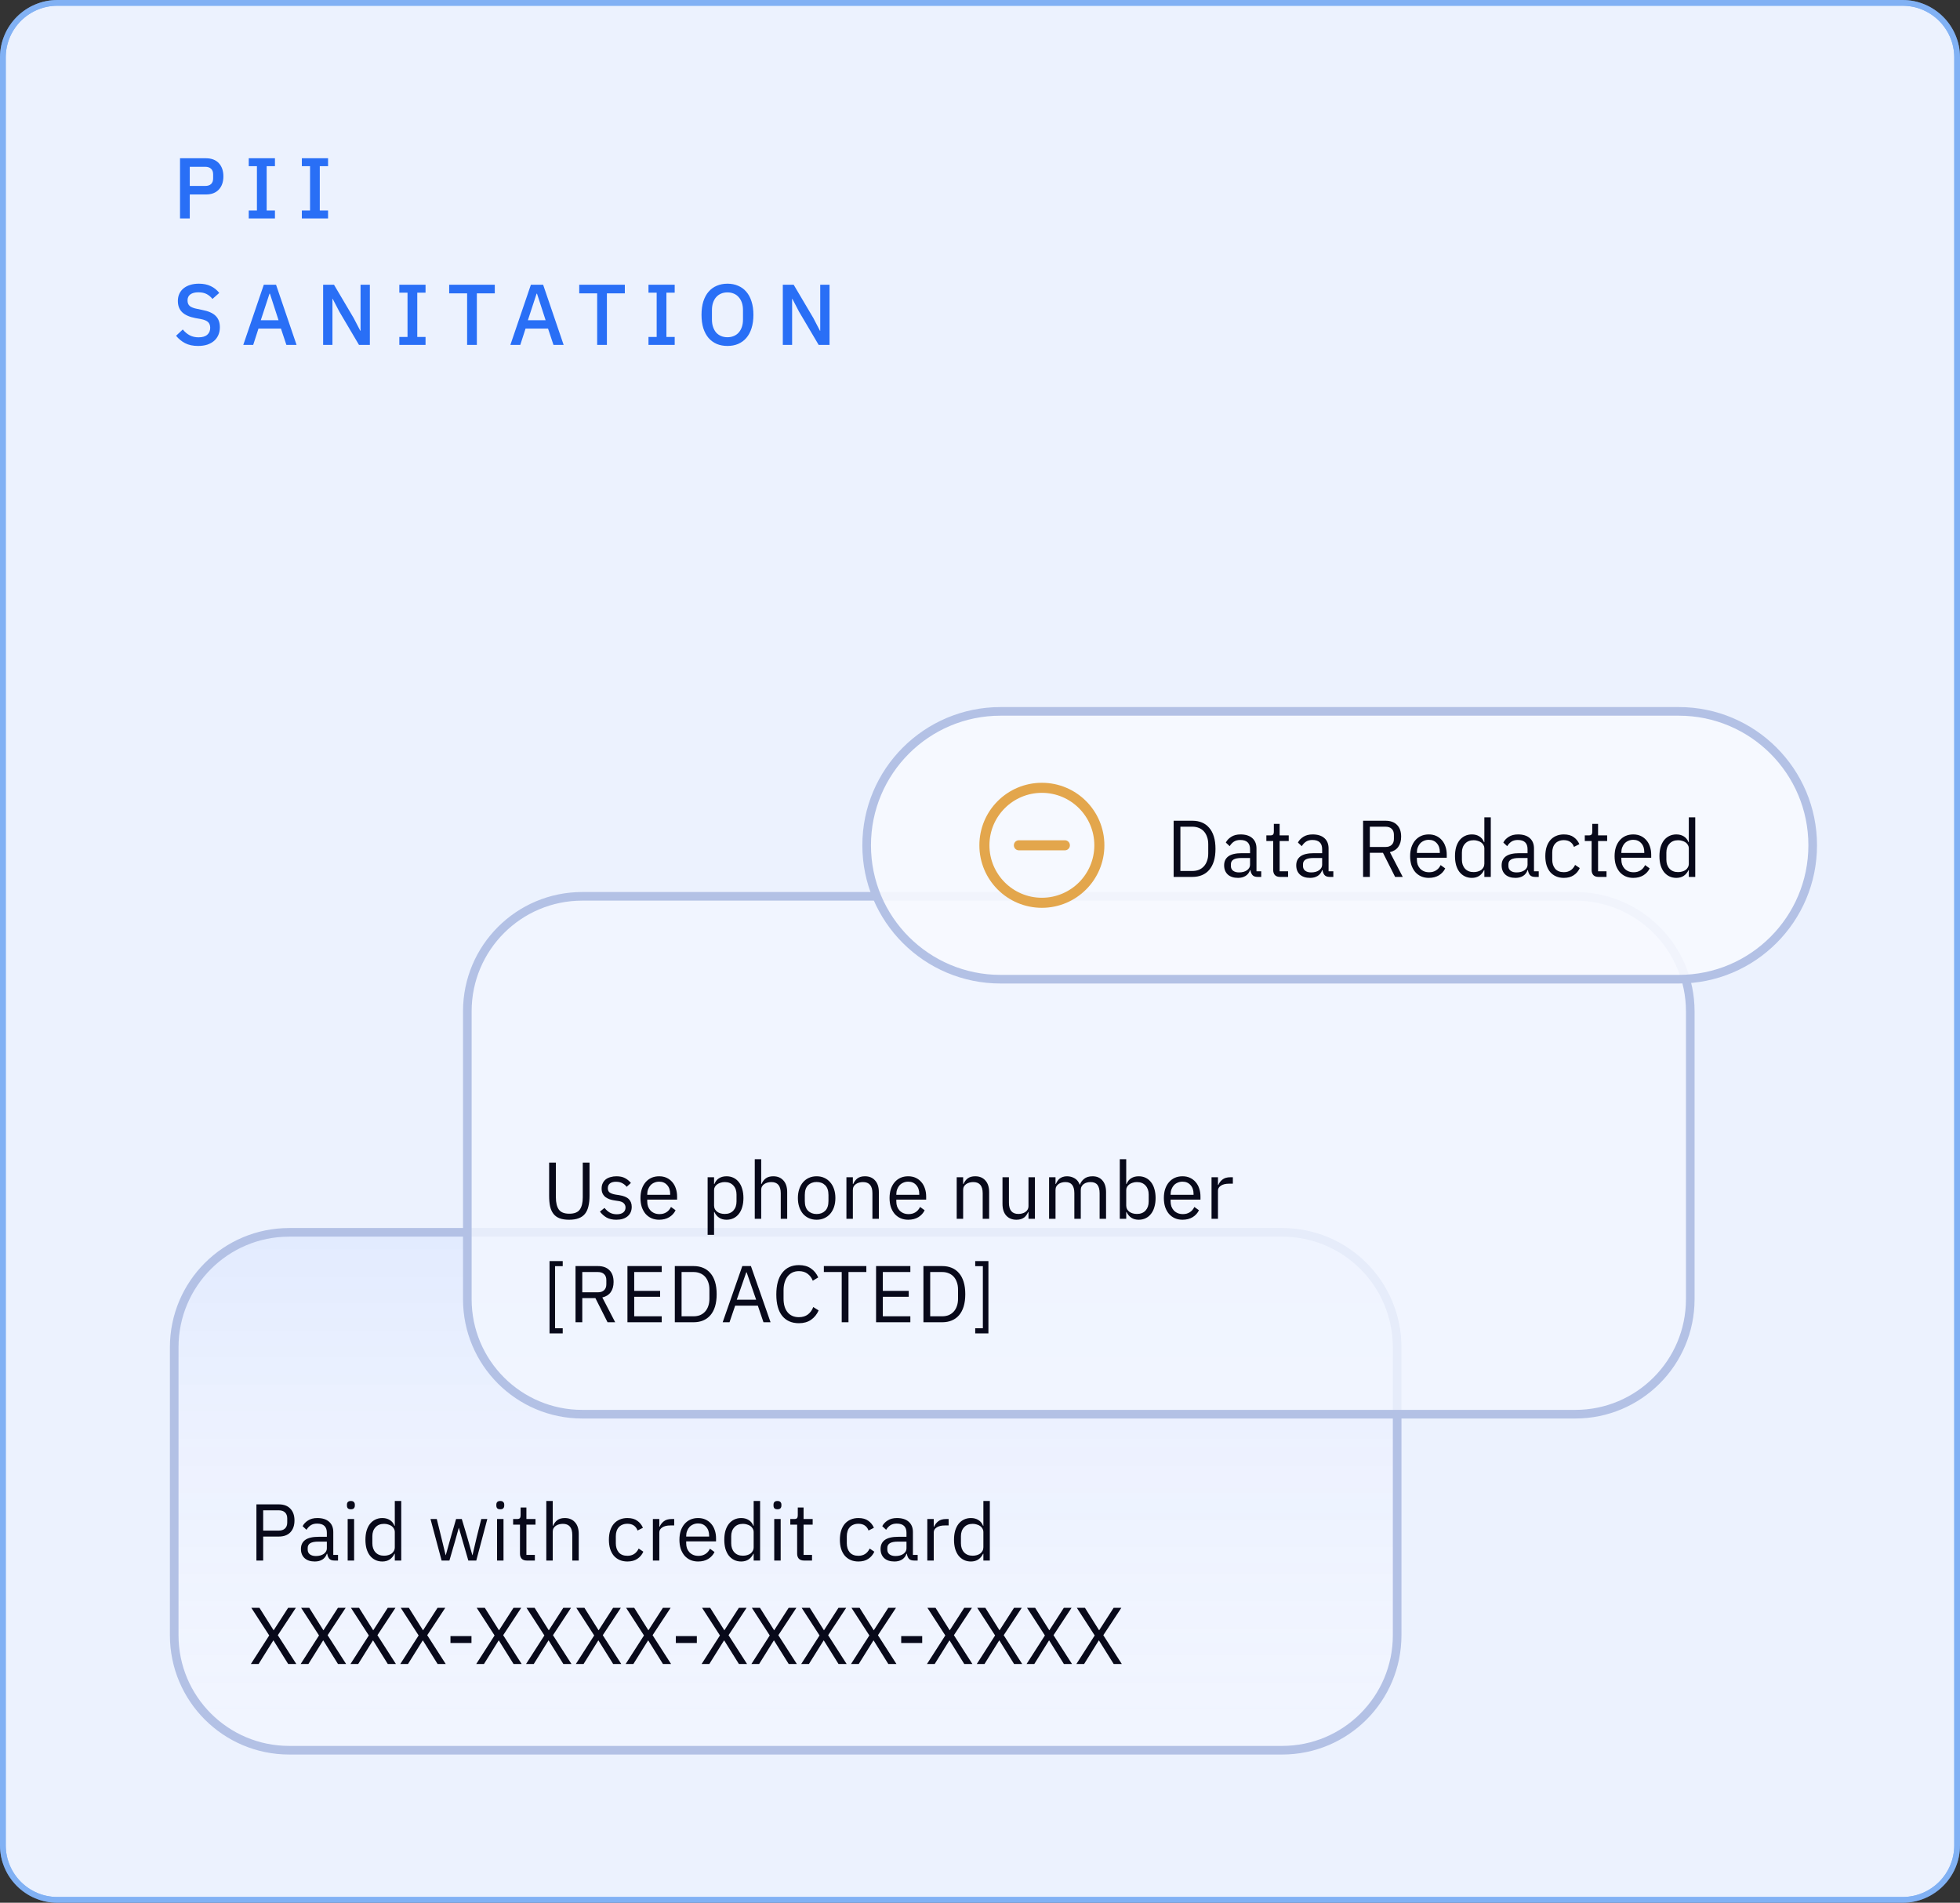 <svg width="341" height="331" viewBox="0 0 341 331" fill="none" xmlns="http://www.w3.org/2000/svg">
<rect x="0" y="0" width="341" height="331" fill="#333333" stroke="none"/>
<path d="M331 330.5L10 330.5C4.753 330.5 0.5 326.247 0.5 321L0.5 10C0.5 4.753 4.753 0.5 10 0.5L331 0.5C336.247 0.5 340.5 4.753 340.5 10L340.5 321C340.5 326.247 336.247 330.5 331 330.5Z" fill="#ECF2FE" stroke="#81B1F4"/>
<mask id="mask0_4342_23675" style="mask-type:alpha" maskUnits="userSpaceOnUse" x="0" y="0" width="341" height="331">
<path d="M10 0.5H331C336.247 0.5 340.5 4.753 340.5 10V321C340.5 326.247 336.247 330.5 331 330.5H10C4.753 330.5 0.5 326.247 0.5 321V10C0.5 4.753 4.753 0.5 10 0.5Z" fill="url(#paint0_linear_4342_23675)" stroke="#81B1F4"/>
</mask>
<g mask="url(#mask0_4342_23675)">
<path d="M10 0.5H331C336.247 0.5 340.5 4.753 340.5 10V321C340.5 326.247 336.247 330.5 331 330.5H10C4.753 330.5 0.5 326.247 0.5 321V10C0.5 4.753 4.753 0.5 10 0.5Z" stroke="#81B1F4"/>
</g>
<path d="M31.321 38V27.53H35.821C36.791 27.53 37.541 27.815 38.071 28.385C38.601 28.955 38.866 29.72 38.866 30.68C38.866 31.64 38.601 32.405 38.071 32.975C37.541 33.545 36.791 33.83 35.821 33.83H33.016V38H31.321ZM33.016 32.345H35.716C36.146 32.345 36.481 32.235 36.721 32.015C36.961 31.785 37.081 31.46 37.081 31.04V30.32C37.081 29.9 36.961 29.58 36.721 29.36C36.481 29.13 36.146 29.015 35.716 29.015H33.016V32.345ZM43.276 38V36.62H44.7V28.91H43.276V27.53H47.836V28.91H46.395V36.62H47.836V38H43.276ZM52.516 38V36.62H53.941V28.91H52.516V27.53H57.076V28.91H55.636V36.62H57.076V38H52.516ZM34.456 60.18C33.576 60.18 32.826 60.02 32.206 59.7C31.596 59.38 31.071 58.95 30.631 58.41L31.801 57.315C32.171 57.765 32.576 58.105 33.016 58.335C33.466 58.565 33.976 58.68 34.546 58.68C35.216 58.68 35.721 58.53 36.061 58.23C36.401 57.93 36.571 57.525 36.571 57.015C36.571 56.605 36.451 56.28 36.211 56.04C35.971 55.8 35.546 55.62 34.936 55.5L34.006 55.335C32.986 55.145 32.221 54.81 31.711 54.33C31.201 53.85 30.946 53.19 30.946 52.35C30.946 51.89 31.031 51.475 31.201 51.105C31.381 50.725 31.626 50.41 31.936 50.16C32.256 49.9 32.641 49.7 33.091 49.56C33.541 49.42 34.046 49.35 34.606 49.35C35.396 49.35 36.081 49.49 36.661 49.77C37.241 50.04 37.736 50.435 38.146 50.955L36.961 52.005C36.691 51.655 36.361 51.375 35.971 51.165C35.581 50.955 35.096 50.85 34.516 50.85C33.916 50.85 33.451 50.97 33.121 51.21C32.791 51.45 32.626 51.8 32.626 52.26C32.626 52.7 32.761 53.03 33.031 53.25C33.301 53.46 33.721 53.62 34.291 53.73L35.221 53.925C36.271 54.125 37.036 54.465 37.516 54.945C38.006 55.425 38.251 56.085 38.251 56.925C38.251 57.415 38.166 57.86 37.996 58.26C37.826 58.66 37.576 59.005 37.246 59.295C36.926 59.575 36.531 59.795 36.061 59.955C35.591 60.105 35.056 60.18 34.456 60.18ZM49.826 60L48.881 57.165H44.966L44.051 60H42.326L45.896 49.53H48.026L51.596 60H49.826ZM46.961 51.09H46.886L45.371 55.71H48.461L46.961 51.09ZM59.038 54.21L57.883 51.99H57.838V60H56.218V49.53H58.108L61.528 55.32L62.683 57.54H62.728V49.53H64.348V60H62.458L59.038 54.21ZM69.476 60V58.62H70.901V50.91H69.476V49.53H74.036V50.91H72.596V58.62H74.036V60H69.476ZM82.963 51.03V60H81.268V51.03H78.148V49.53H86.083V51.03H82.963ZM96.294 60L95.349 57.165H91.434L90.519 60H88.794L92.364 49.53H94.494L98.064 60H96.294ZM93.429 51.09H93.354L91.839 55.71H94.929L93.429 51.09ZM105.589 51.03V60H103.894V51.03H100.774V49.53H108.709V51.03H105.589ZM112.823 60V58.62H114.248V50.91H112.823V49.53H117.383V50.91H115.943V58.62H117.383V60H112.823ZM126.564 60.18C125.884 60.18 125.264 60.065 124.704 59.835C124.154 59.595 123.679 59.25 123.279 58.8C122.889 58.34 122.584 57.775 122.364 57.105C122.154 56.425 122.049 55.645 122.049 54.765C122.049 53.885 122.154 53.11 122.364 52.44C122.584 51.76 122.889 51.195 123.279 50.745C123.679 50.285 124.154 49.94 124.704 49.71C125.264 49.47 125.884 49.35 126.564 49.35C127.244 49.35 127.859 49.47 128.409 49.71C128.969 49.94 129.444 50.285 129.834 50.745C130.234 51.195 130.539 51.76 130.749 52.44C130.969 53.11 131.079 53.885 131.079 54.765C131.079 55.645 130.969 56.425 130.749 57.105C130.539 57.775 130.234 58.34 129.834 58.8C129.444 59.25 128.969 59.595 128.409 59.835C127.859 60.065 127.244 60.18 126.564 60.18ZM126.564 58.665C126.964 58.665 127.329 58.595 127.659 58.455C127.999 58.315 128.284 58.115 128.514 57.855C128.754 57.585 128.939 57.26 129.069 56.88C129.199 56.5 129.264 56.07 129.264 55.59V53.94C129.264 53.46 129.199 53.03 129.069 52.65C128.939 52.27 128.754 51.95 128.514 51.69C128.284 51.42 127.999 51.215 127.659 51.075C127.329 50.935 126.964 50.865 126.564 50.865C126.154 50.865 125.784 50.935 125.454 51.075C125.124 51.215 124.839 51.42 124.599 51.69C124.369 51.95 124.189 52.27 124.059 52.65C123.929 53.03 123.864 53.46 123.864 53.94V55.59C123.864 56.07 123.929 56.5 124.059 56.88C124.189 57.26 124.369 57.585 124.599 57.855C124.839 58.115 125.124 58.315 125.454 58.455C125.784 58.595 126.154 58.665 126.564 58.665ZM139.012 54.21L137.857 51.99H137.812V60H136.192V49.53H138.082L141.502 55.32L142.657 57.54H142.702V49.53H144.322V60H142.432L139.012 54.21Z" fill="#296FF6"/>
<path d="M30.309 234.375C30.309 223.329 39.263 214.375 50.309 214.375H223.075C234.121 214.375 243.075 223.329 243.075 234.375V284.465C243.075 295.511 234.121 304.465 223.075 304.465H50.309C39.263 304.465 30.309 295.511 30.309 284.465V234.375Z" fill="#F2F6FF" fill-opacity="0.8"/>
<path d="M30.309 234.375C30.309 223.329 39.263 214.375 50.309 214.375H223.075C234.121 214.375 243.075 223.329 243.075 234.375V284.465C243.075 295.511 234.121 304.465 223.075 304.465H50.309C39.263 304.465 30.309 295.511 30.309 284.465V234.375Z" fill="url(#paint1_linear_4342_23675)" fill-opacity="0.15"/>
<path d="M30.309 234.375C30.309 223.329 39.263 214.375 50.309 214.375H223.075C234.121 214.375 243.075 223.329 243.075 234.375V284.465C243.075 295.511 234.121 304.465 223.075 304.465H50.309C39.263 304.465 30.309 295.511 30.309 284.465V234.375Z" stroke="#B3C1E5" stroke-width="1.5"/>
<path d="M44.611 271.469V261.697H48.503C49.38 261.697 50.052 261.949 50.519 262.453C50.995 262.947 51.233 263.629 51.233 264.497C51.233 265.365 50.995 266.051 50.519 266.555C50.052 267.049 49.38 267.297 48.503 267.297H45.787V271.469H44.611ZM45.787 266.261H48.503C48.969 266.261 49.329 266.139 49.581 265.897C49.842 265.654 49.973 265.309 49.973 264.861V264.133C49.973 263.685 49.842 263.339 49.581 263.097C49.329 262.854 48.969 262.733 48.503 262.733H45.787V266.261ZM58.181 271.469C57.761 271.469 57.458 271.357 57.271 271.133C57.094 270.909 56.982 270.629 56.935 270.293H56.865C56.706 270.741 56.445 271.077 56.081 271.301C55.717 271.525 55.283 271.637 54.779 271.637C54.014 271.637 53.416 271.441 52.987 271.049C52.567 270.657 52.357 270.125 52.357 269.453C52.357 268.771 52.604 268.249 53.099 267.885C53.603 267.521 54.382 267.339 55.437 267.339H56.865V266.625C56.865 266.111 56.725 265.719 56.445 265.449C56.165 265.178 55.736 265.043 55.157 265.043C54.718 265.043 54.35 265.141 54.051 265.337C53.762 265.533 53.519 265.794 53.323 266.121L52.651 265.491C52.847 265.099 53.16 264.767 53.589 264.497C54.018 264.217 54.56 264.077 55.213 264.077C56.09 264.077 56.772 264.291 57.257 264.721C57.742 265.15 57.985 265.747 57.985 266.513V270.489H58.811V271.469H58.181ZM54.961 270.685C55.241 270.685 55.498 270.652 55.731 270.587C55.964 270.521 56.165 270.428 56.333 270.307C56.501 270.185 56.632 270.045 56.725 269.887C56.818 269.728 56.865 269.555 56.865 269.369V268.179H55.381C54.737 268.179 54.266 268.272 53.967 268.459C53.678 268.645 53.533 268.916 53.533 269.271V269.565C53.533 269.919 53.659 270.195 53.911 270.391C54.172 270.587 54.522 270.685 54.961 270.685ZM61.048 262.551C60.806 262.551 60.628 262.495 60.516 262.383C60.414 262.261 60.362 262.107 60.362 261.921V261.739C60.362 261.552 60.414 261.403 60.516 261.291C60.628 261.169 60.806 261.109 61.048 261.109C61.291 261.109 61.464 261.169 61.566 261.291C61.678 261.403 61.734 261.552 61.734 261.739V261.921C61.734 262.107 61.678 262.261 61.566 262.383C61.464 262.495 61.291 262.551 61.048 262.551ZM60.488 264.245H61.608V271.469H60.488V264.245ZM68.687 270.293H68.631C68.192 271.189 67.488 271.637 66.517 271.637C66.069 271.637 65.663 271.548 65.299 271.371C64.935 271.193 64.622 270.941 64.361 270.615C64.109 270.288 63.913 269.891 63.773 269.425C63.642 268.958 63.577 268.435 63.577 267.857C63.577 267.278 63.642 266.755 63.773 266.289C63.913 265.822 64.109 265.425 64.361 265.099C64.622 264.772 64.935 264.52 65.299 264.343C65.663 264.165 66.069 264.077 66.517 264.077C67.021 264.077 67.45 264.189 67.805 264.413C68.169 264.627 68.444 264.963 68.631 265.421H68.687V261.109H69.807V271.469H68.687V270.293ZM66.825 270.629C67.077 270.629 67.315 270.596 67.539 270.531C67.772 270.465 67.973 270.372 68.141 270.251C68.309 270.12 68.44 269.966 68.533 269.789C68.636 269.602 68.687 269.392 68.687 269.159V266.471C68.687 266.275 68.636 266.093 68.533 265.925C68.44 265.747 68.309 265.598 68.141 265.477C67.973 265.355 67.772 265.262 67.539 265.197C67.315 265.122 67.077 265.085 66.825 265.085C66.19 265.085 65.691 265.285 65.327 265.687C64.963 266.079 64.781 266.597 64.781 267.241V268.473C64.781 269.117 64.963 269.639 65.327 270.041C65.691 270.433 66.19 270.629 66.825 270.629ZM74.898 264.245H75.99L76.76 267.367L77.53 270.531H77.558L78.44 267.367L79.35 264.245H80.344L81.282 267.367L82.178 270.531H82.206L82.948 267.367L83.732 264.245H84.782L82.864 271.469H81.478L80.47 267.997L79.84 265.799H79.812L79.196 267.997L78.188 271.469H76.83L74.898 264.245ZM87.039 262.551C86.797 262.551 86.619 262.495 86.507 262.383C86.405 262.261 86.353 262.107 86.353 261.921V261.739C86.353 261.552 86.405 261.403 86.507 261.291C86.619 261.169 86.797 261.109 87.039 261.109C87.282 261.109 87.455 261.169 87.557 261.291C87.669 261.403 87.725 261.552 87.725 261.739V261.921C87.725 262.107 87.669 262.261 87.557 262.383C87.455 262.495 87.282 262.551 87.039 262.551ZM86.479 264.245H87.599V271.469H86.479V264.245ZM91.654 271.469C91.262 271.469 90.963 271.361 90.758 271.147C90.562 270.923 90.464 270.633 90.464 270.279V265.225H89.274V264.245H89.946C90.189 264.245 90.352 264.198 90.436 264.105C90.529 264.002 90.576 263.829 90.576 263.587V262.243H91.584V264.245H93.166V265.225H91.584V270.489H93.054V271.469H91.654ZM95.045 261.109H96.165V265.421H96.221C96.398 265.01 96.646 264.683 96.963 264.441C97.29 264.198 97.724 264.077 98.265 264.077C99.012 264.077 99.6 264.319 100.029 264.805C100.468 265.281 100.687 265.957 100.687 266.835V271.469H99.567V267.031C99.567 265.733 99.021 265.085 97.929 265.085C97.705 265.085 97.486 265.113 97.271 265.169C97.066 265.225 96.879 265.309 96.711 265.421C96.543 265.533 96.408 265.677 96.305 265.855C96.212 266.023 96.165 266.223 96.165 266.457V271.469H95.045V261.109ZM109.156 271.637C108.652 271.637 108.2 271.548 107.798 271.371C107.397 271.193 107.056 270.941 106.776 270.615C106.506 270.288 106.296 269.891 106.146 269.425C106.006 268.958 105.936 268.435 105.936 267.857C105.936 267.278 106.006 266.755 106.146 266.289C106.296 265.822 106.506 265.425 106.776 265.099C107.056 264.772 107.397 264.52 107.798 264.343C108.2 264.165 108.652 264.077 109.156 264.077C109.875 264.077 110.449 264.235 110.878 264.553C111.317 264.861 111.644 265.267 111.858 265.771L110.92 266.247C110.79 265.873 110.575 265.584 110.276 265.379C109.978 265.173 109.604 265.071 109.156 265.071C108.82 265.071 108.526 265.127 108.274 265.239C108.022 265.341 107.812 265.491 107.644 265.687C107.476 265.873 107.35 266.102 107.266 266.373C107.182 266.634 107.14 266.923 107.14 267.241V268.473C107.14 269.107 107.308 269.63 107.644 270.041C107.99 270.442 108.494 270.643 109.156 270.643C110.062 270.643 110.715 270.223 111.116 269.383L111.928 269.929C111.695 270.451 111.345 270.867 110.878 271.175C110.421 271.483 109.847 271.637 109.156 271.637ZM113.588 271.469V264.245H114.708V265.575H114.778C114.909 265.229 115.142 264.921 115.478 264.651C115.814 264.38 116.276 264.245 116.864 264.245H117.298V265.365H116.64C116.034 265.365 115.558 265.481 115.212 265.715C114.876 265.939 114.708 266.223 114.708 266.569V271.469H113.588ZM121.455 271.637C120.961 271.637 120.513 271.548 120.111 271.371C119.719 271.193 119.379 270.941 119.089 270.615C118.809 270.279 118.59 269.882 118.431 269.425C118.282 268.958 118.207 268.435 118.207 267.857C118.207 267.287 118.282 266.769 118.431 266.303C118.59 265.836 118.809 265.439 119.089 265.113C119.379 264.777 119.719 264.52 120.111 264.343C120.513 264.165 120.961 264.077 121.455 264.077C121.941 264.077 122.375 264.165 122.757 264.343C123.14 264.52 123.467 264.767 123.737 265.085C124.008 265.393 124.213 265.761 124.353 266.191C124.503 266.62 124.577 267.091 124.577 267.605V268.137H119.383V268.473C119.383 268.781 119.43 269.07 119.523 269.341C119.626 269.602 119.766 269.831 119.943 270.027C120.13 270.223 120.354 270.377 120.615 270.489C120.886 270.601 121.189 270.657 121.525 270.657C121.983 270.657 122.379 270.549 122.715 270.335C123.061 270.12 123.327 269.812 123.513 269.411L124.311 269.985C124.078 270.479 123.714 270.881 123.219 271.189C122.725 271.487 122.137 271.637 121.455 271.637ZM121.455 265.015C121.147 265.015 120.867 265.071 120.615 265.183C120.363 265.285 120.144 265.435 119.957 265.631C119.78 265.827 119.64 266.06 119.537 266.331C119.435 266.592 119.383 266.881 119.383 267.199V267.297H123.373V267.143C123.373 266.499 123.196 265.985 122.841 265.603C122.496 265.211 122.034 265.015 121.455 265.015ZM131.122 270.293H131.066C130.627 271.189 129.922 271.637 128.952 271.637C128.504 271.637 128.098 271.548 127.734 271.371C127.37 271.193 127.057 270.941 126.796 270.615C126.544 270.288 126.348 269.891 126.208 269.425C126.077 268.958 126.012 268.435 126.012 267.857C126.012 267.278 126.077 266.755 126.208 266.289C126.348 265.822 126.544 265.425 126.796 265.099C127.057 264.772 127.37 264.52 127.734 264.343C128.098 264.165 128.504 264.077 128.952 264.077C129.456 264.077 129.885 264.189 130.24 264.413C130.604 264.627 130.879 264.963 131.066 265.421H131.122V261.109H132.242V271.469H131.122V270.293ZM129.26 270.629C129.512 270.629 129.75 270.596 129.974 270.531C130.207 270.465 130.408 270.372 130.576 270.251C130.744 270.12 130.874 269.966 130.968 269.789C131.07 269.602 131.122 269.392 131.122 269.159V266.471C131.122 266.275 131.07 266.093 130.968 265.925C130.874 265.747 130.744 265.598 130.576 265.477C130.408 265.355 130.207 265.262 129.974 265.197C129.75 265.122 129.512 265.085 129.26 265.085C128.625 265.085 128.126 265.285 127.762 265.687C127.398 266.079 127.216 266.597 127.216 267.241V268.473C127.216 269.117 127.398 269.639 127.762 270.041C128.126 270.433 128.625 270.629 129.26 270.629ZM135.262 262.551C135.019 262.551 134.842 262.495 134.73 262.383C134.627 262.261 134.576 262.107 134.576 261.921V261.739C134.576 261.552 134.627 261.403 134.73 261.291C134.842 261.169 135.019 261.109 135.262 261.109C135.504 261.109 135.677 261.169 135.78 261.291C135.892 261.403 135.948 261.552 135.948 261.739V261.921C135.948 262.107 135.892 262.261 135.78 262.383C135.677 262.495 135.504 262.551 135.262 262.551ZM134.702 264.245H135.822V271.469H134.702V264.245ZM139.876 271.469C139.484 271.469 139.186 271.361 138.98 271.147C138.784 270.923 138.686 270.633 138.686 270.279V265.225H137.496V264.245H138.168C138.411 264.245 138.574 264.198 138.658 264.105C138.752 264.002 138.798 263.829 138.798 263.587V262.243H139.806V264.245H141.388V265.225H139.806V270.489H141.276V271.469H139.876ZM149.343 271.637C148.839 271.637 148.386 271.548 147.985 271.371C147.584 271.193 147.243 270.941 146.963 270.615C146.692 270.288 146.482 269.891 146.333 269.425C146.193 268.958 146.123 268.435 146.123 267.857C146.123 267.278 146.193 266.755 146.333 266.289C146.482 265.822 146.692 265.425 146.963 265.099C147.243 264.772 147.584 264.52 147.985 264.343C148.386 264.165 148.839 264.077 149.343 264.077C150.062 264.077 150.636 264.235 151.065 264.553C151.504 264.861 151.83 265.267 152.045 265.771L151.107 266.247C150.976 265.873 150.762 265.584 150.463 265.379C150.164 265.173 149.791 265.071 149.343 265.071C149.007 265.071 148.713 265.127 148.461 265.239C148.209 265.341 147.999 265.491 147.831 265.687C147.663 265.873 147.537 266.102 147.453 266.373C147.369 266.634 147.327 266.923 147.327 267.241V268.473C147.327 269.107 147.495 269.63 147.831 270.041C148.176 270.442 148.68 270.643 149.343 270.643C150.248 270.643 150.902 270.223 151.303 269.383L152.115 269.929C151.882 270.451 151.532 270.867 151.065 271.175C150.608 271.483 150.034 271.637 149.343 271.637ZM159.025 271.469C158.605 271.469 158.301 271.357 158.115 271.133C157.937 270.909 157.825 270.629 157.779 270.293H157.709C157.55 270.741 157.289 271.077 156.925 271.301C156.561 271.525 156.127 271.637 155.623 271.637C154.857 271.637 154.26 271.441 153.831 271.049C153.411 270.657 153.201 270.125 153.201 269.453C153.201 268.771 153.448 268.249 153.943 267.885C154.447 267.521 155.226 267.339 156.281 267.339H157.709V266.625C157.709 266.111 157.569 265.719 157.289 265.449C157.009 265.178 156.579 265.043 156.001 265.043C155.562 265.043 155.193 265.141 154.895 265.337C154.605 265.533 154.363 265.794 154.167 266.121L153.495 265.491C153.691 265.099 154.003 264.767 154.433 264.497C154.862 264.217 155.403 264.077 156.057 264.077C156.934 264.077 157.615 264.291 158.101 264.721C158.586 265.15 158.829 265.747 158.829 266.513V270.489H159.655V271.469H159.025ZM155.805 270.685C156.085 270.685 156.341 270.652 156.575 270.587C156.808 270.521 157.009 270.428 157.177 270.307C157.345 270.185 157.475 270.045 157.569 269.887C157.662 269.728 157.709 269.555 157.709 269.369V268.179H156.225C155.581 268.179 155.109 268.272 154.811 268.459C154.521 268.645 154.377 268.916 154.377 269.271V269.565C154.377 269.919 154.503 270.195 154.755 270.391C155.016 270.587 155.366 270.685 155.805 270.685ZM161.332 271.469V264.245H162.452V265.575H162.522C162.653 265.229 162.886 264.921 163.222 264.651C163.558 264.38 164.02 264.245 164.608 264.245H165.042V265.365H164.384C163.777 265.365 163.301 265.481 162.956 265.715C162.62 265.939 162.452 266.223 162.452 266.569V271.469H161.332ZM171.089 270.293H171.033C170.595 271.189 169.89 271.637 168.919 271.637C168.471 271.637 168.065 271.548 167.701 271.371C167.337 271.193 167.025 270.941 166.763 270.615C166.511 270.288 166.315 269.891 166.175 269.425C166.045 268.958 165.979 268.435 165.979 267.857C165.979 267.278 166.045 266.755 166.175 266.289C166.315 265.822 166.511 265.425 166.763 265.099C167.025 264.772 167.337 264.52 167.701 264.343C168.065 264.165 168.471 264.077 168.919 264.077C169.423 264.077 169.853 264.189 170.207 264.413C170.571 264.627 170.847 264.963 171.033 265.421H171.089V261.109H172.209V271.469H171.089V270.293ZM169.227 270.629C169.479 270.629 169.717 270.596 169.941 270.531C170.175 270.465 170.375 270.372 170.543 270.251C170.711 270.12 170.842 269.966 170.935 269.789C171.038 269.602 171.089 269.392 171.089 269.159V266.471C171.089 266.275 171.038 266.093 170.935 265.925C170.842 265.747 170.711 265.598 170.543 265.477C170.375 265.355 170.175 265.262 169.941 265.197C169.717 265.122 169.479 265.085 169.227 265.085C168.593 265.085 168.093 265.285 167.729 265.687C167.365 266.079 167.183 266.597 167.183 267.241V268.473C167.183 269.117 167.365 269.639 167.729 270.041C168.093 270.433 168.593 270.629 169.227 270.629ZM51.555 289.469H50.141L47.579 285.367H47.551L44.989 289.469H43.645L46.837 284.499L43.729 279.697H45.143L47.593 283.589H47.621L50.127 279.697H51.471L48.335 284.457L51.555 289.469ZM60.219 289.469H58.805L56.243 285.367H56.215L53.653 289.469H52.309L55.501 284.499L52.393 279.697H53.807L56.257 283.589H56.285L58.791 279.697H60.135L56.999 284.457L60.219 289.469ZM68.884 289.469H67.47L64.908 285.367H64.88L62.318 289.469H60.974L64.166 284.499L61.058 279.697H62.472L64.922 283.589H64.95L67.456 279.697H68.8L65.664 284.457L68.884 289.469ZM77.549 289.469H76.135L73.573 285.367H73.545L70.983 289.469H69.639L72.831 284.499L69.723 279.697H71.137L73.587 283.589H73.615L76.121 279.697H77.465L74.329 284.457L77.549 289.469ZM78.373 285.815V284.611H82.027V285.815H78.373ZM90.763 289.469H89.349L86.787 285.367H86.759L84.197 289.469H82.853L86.045 284.499L82.937 279.697H84.351L86.801 283.589H86.829L89.335 279.697H90.679L87.543 284.457L90.763 289.469ZM99.428 289.469H98.014L95.452 285.367H95.424L92.862 289.469H91.518L94.71 284.499L91.602 279.697H93.016L95.466 283.589H95.494L98 279.697H99.344L96.208 284.457L99.428 289.469ZM108.093 289.469H106.679L104.117 285.367H104.089L101.527 289.469H100.183L103.375 284.499L100.267 279.697H101.681L104.131 283.589H104.159L106.665 279.697H108.009L104.873 284.457L108.093 289.469ZM116.757 289.469H115.343L112.781 285.367H112.753L110.191 289.469H108.847L112.039 284.499L108.931 279.697H110.345L112.795 283.589H112.823L115.329 279.697H116.673L113.537 284.457L116.757 289.469ZM117.582 285.815V284.611H121.236V285.815H117.582ZM129.972 289.469H128.558L125.996 285.367H125.968L123.406 289.469H122.062L125.254 284.499L122.146 279.697H123.56L126.01 283.589H126.038L128.544 279.697H129.888L126.752 284.457L129.972 289.469ZM138.636 289.469H137.222L134.66 285.367H134.632L132.07 289.469H130.726L133.918 284.499L130.81 279.697H132.224L134.674 283.589H134.702L137.208 279.697H138.552L135.416 284.457L138.636 289.469ZM147.301 289.469H145.887L143.325 285.367H143.297L140.735 289.469H139.391L142.583 284.499L139.475 279.697H140.889L143.339 283.589H143.367L145.873 279.697H147.217L144.081 284.457L147.301 289.469ZM155.966 289.469H154.552L151.99 285.367H151.962L149.4 289.469H148.056L151.248 284.499L148.14 279.697H149.554L152.004 283.589H152.032L154.538 279.697H155.882L152.746 284.457L155.966 289.469ZM156.79 285.815V284.611H160.444V285.815H156.79ZM169.18 289.469H167.766L165.204 285.367H165.176L162.614 289.469H161.27L164.462 284.499L161.354 279.697H162.768L165.218 283.589H165.246L167.752 279.697H169.096L165.96 284.457L169.18 289.469ZM177.845 289.469H176.431L173.869 285.367H173.841L171.279 289.469H169.935L173.127 284.499L170.019 279.697H171.433L173.883 283.589H173.911L176.417 279.697H177.761L174.625 284.457L177.845 289.469ZM186.51 289.469H185.096L182.534 285.367H182.506L179.944 289.469H178.6L181.792 284.499L178.684 279.697H180.098L182.548 283.589H182.576L185.082 279.697H186.426L183.29 284.457L186.51 289.469ZM195.174 289.469H193.76L191.198 285.367H191.17L188.608 289.469H187.264L190.456 284.499L187.348 279.697H188.762L191.212 283.589H191.24L193.746 279.697H195.09L191.954 284.457L195.174 289.469Z" fill="#08091A"/>
<path d="M81.305 175.922C81.305 164.876 90.259 155.922 101.305 155.922H274.071C285.117 155.922 294.071 164.876 294.071 175.922V226.012C294.071 237.058 285.117 246.012 274.071 246.012H101.305C90.259 246.012 81.305 237.058 81.305 226.012V175.922Z" fill="#F2F6FF" fill-opacity="0.8"/>
<path d="M81.305 175.922C81.305 164.876 90.259 155.922 101.305 155.922H274.071C285.117 155.922 294.071 164.876 294.071 175.922V226.012C294.071 237.058 285.117 246.012 274.071 246.012H101.305C90.259 246.012 81.305 237.058 81.305 226.012V175.922Z" stroke="#B3C1E5" stroke-width="1.5"/>
<path d="M96.713 202.244V208.292C96.713 209.225 96.885 209.934 97.231 210.42C97.576 210.896 98.183 211.134 99.051 211.134C99.919 211.134 100.525 210.896 100.871 210.42C101.216 209.934 101.389 209.225 101.389 208.292V202.244H102.565V208.012C102.565 208.721 102.499 209.337 102.369 209.86C102.247 210.382 102.047 210.816 101.767 211.162C101.487 211.507 101.118 211.764 100.661 211.932C100.213 212.1 99.662 212.184 99.009 212.184C98.355 212.184 97.805 212.1 97.357 211.932C96.918 211.764 96.563 211.507 96.293 211.162C96.022 210.816 95.826 210.382 95.705 209.86C95.593 209.337 95.537 208.721 95.537 208.012V202.244H96.713ZM107.232 212.184C106.56 212.184 105.995 212.058 105.538 211.806C105.09 211.544 104.702 211.199 104.376 210.77L105.174 210.126C105.454 210.48 105.766 210.756 106.112 210.952C106.457 211.138 106.858 211.232 107.316 211.232C107.792 211.232 108.16 211.129 108.422 210.924C108.692 210.718 108.828 210.429 108.828 210.056C108.828 209.776 108.734 209.538 108.548 209.342C108.37 209.136 108.044 208.996 107.568 208.922L106.994 208.838C106.658 208.791 106.35 208.721 106.07 208.628C105.79 208.525 105.542 208.394 105.328 208.236C105.122 208.068 104.959 207.862 104.838 207.62C104.726 207.377 104.67 207.088 104.67 206.752C104.67 206.397 104.735 206.089 104.866 205.828C104.996 205.557 105.174 205.333 105.398 205.156C105.631 204.978 105.906 204.848 106.224 204.764C106.541 204.67 106.882 204.624 107.246 204.624C107.834 204.624 108.324 204.726 108.716 204.932C109.117 205.137 109.467 205.422 109.766 205.786L109.024 206.458C108.865 206.234 108.632 206.033 108.324 205.856C108.016 205.669 107.628 205.576 107.162 205.576C106.695 205.576 106.34 205.678 106.098 205.884C105.864 206.08 105.748 206.35 105.748 206.696C105.748 207.05 105.864 207.307 106.098 207.466C106.34 207.624 106.686 207.741 107.134 207.816L107.694 207.9C108.496 208.021 109.066 208.254 109.402 208.6C109.738 208.936 109.906 209.379 109.906 209.93C109.906 210.63 109.668 211.18 109.192 211.582C108.716 211.983 108.062 212.184 107.232 212.184ZM114.679 212.184C114.184 212.184 113.736 212.095 113.335 211.918C112.943 211.74 112.602 211.488 112.313 211.162C112.033 210.826 111.814 210.429 111.655 209.972C111.506 209.505 111.431 208.982 111.431 208.404C111.431 207.834 111.506 207.316 111.655 206.85C111.814 206.383 112.033 205.986 112.313 205.66C112.602 205.324 112.943 205.067 113.335 204.89C113.736 204.712 114.184 204.624 114.679 204.624C115.164 204.624 115.598 204.712 115.981 204.89C116.364 205.067 116.69 205.314 116.961 205.632C117.232 205.94 117.437 206.308 117.577 206.738C117.726 207.167 117.801 207.638 117.801 208.152V208.684H112.607V209.02C112.607 209.328 112.654 209.617 112.747 209.888C112.85 210.149 112.99 210.378 113.167 210.574C113.354 210.77 113.578 210.924 113.839 211.036C114.11 211.148 114.413 211.204 114.749 211.204C115.206 211.204 115.603 211.096 115.939 210.882C116.284 210.667 116.55 210.359 116.737 209.958L117.535 210.532C117.302 211.026 116.938 211.428 116.443 211.736C115.948 212.034 115.36 212.184 114.679 212.184ZM114.679 205.562C114.371 205.562 114.091 205.618 113.839 205.73C113.587 205.832 113.368 205.982 113.181 206.178C113.004 206.374 112.864 206.607 112.761 206.878C112.658 207.139 112.607 207.428 112.607 207.746V207.844H116.597V207.69C116.597 207.046 116.42 206.532 116.065 206.15C115.72 205.758 115.258 205.562 114.679 205.562ZM123.113 204.792H124.233V205.968H124.289C124.475 205.51 124.746 205.174 125.101 204.96C125.465 204.736 125.899 204.624 126.403 204.624C126.851 204.624 127.257 204.712 127.621 204.89C127.985 205.067 128.293 205.319 128.545 205.646C128.806 205.972 129.002 206.369 129.133 206.836C129.273 207.302 129.343 207.825 129.343 208.404C129.343 208.982 129.273 209.505 129.133 209.972C129.002 210.438 128.806 210.835 128.545 211.162C128.293 211.488 127.985 211.74 127.621 211.918C127.257 212.095 126.851 212.184 126.403 212.184C125.423 212.184 124.718 211.736 124.289 210.84H124.233V214.816H123.113V204.792ZM126.095 211.176C126.729 211.176 127.229 210.98 127.593 210.588C127.957 210.186 128.139 209.664 128.139 209.02V207.788C128.139 207.144 127.957 206.626 127.593 206.234C127.229 205.832 126.729 205.632 126.095 205.632C125.843 205.632 125.6 205.669 125.367 205.744C125.143 205.809 124.947 205.902 124.779 206.024C124.611 206.145 124.475 206.294 124.373 206.472C124.279 206.64 124.233 206.822 124.233 207.018V209.706C124.233 209.939 124.279 210.149 124.373 210.336C124.475 210.513 124.611 210.667 124.779 210.798C124.947 210.919 125.143 211.012 125.367 211.078C125.6 211.143 125.843 211.176 126.095 211.176ZM131.313 201.656H132.433V205.968H132.489C132.666 205.557 132.913 205.23 133.231 204.988C133.557 204.745 133.991 204.624 134.533 204.624C135.279 204.624 135.867 204.866 136.297 205.352C136.735 205.828 136.955 206.504 136.955 207.382V212.016H135.835V207.578C135.835 206.28 135.289 205.632 134.197 205.632C133.973 205.632 133.753 205.66 133.539 205.716C133.333 205.772 133.147 205.856 132.979 205.968C132.811 206.08 132.675 206.224 132.573 206.402C132.479 206.57 132.433 206.77 132.433 207.004V212.016H131.313V201.656ZM142.078 212.184C141.593 212.184 141.15 212.095 140.748 211.918C140.347 211.74 140.002 211.488 139.712 211.162C139.432 210.826 139.213 210.429 139.054 209.972C138.896 209.505 138.816 208.982 138.816 208.404C138.816 207.834 138.896 207.316 139.054 206.85C139.213 206.383 139.432 205.986 139.712 205.66C140.002 205.324 140.347 205.067 140.748 204.89C141.15 204.712 141.593 204.624 142.078 204.624C142.564 204.624 143.002 204.712 143.394 204.89C143.796 205.067 144.141 205.324 144.43 205.66C144.72 205.986 144.944 206.383 145.102 206.85C145.261 207.316 145.34 207.834 145.34 208.404C145.34 208.982 145.261 209.505 145.102 209.972C144.944 210.429 144.72 210.826 144.43 211.162C144.141 211.488 143.796 211.74 143.394 211.918C143.002 212.095 142.564 212.184 142.078 212.184ZM142.078 211.19C142.685 211.19 143.18 211.003 143.562 210.63C143.945 210.256 144.136 209.687 144.136 208.922V207.886C144.136 207.12 143.945 206.551 143.562 206.178C143.18 205.804 142.685 205.618 142.078 205.618C141.472 205.618 140.977 205.804 140.594 206.178C140.212 206.551 140.02 207.12 140.02 207.886V208.922C140.02 209.687 140.212 210.256 140.594 210.63C140.977 211.003 141.472 211.19 142.078 211.19ZM147.261 212.016V204.792H148.381V205.968H148.437C148.615 205.557 148.862 205.23 149.179 204.988C149.506 204.745 149.94 204.624 150.481 204.624C151.228 204.624 151.816 204.866 152.245 205.352C152.684 205.828 152.903 206.504 152.903 207.382V212.016H151.783V207.578C151.783 206.28 151.237 205.632 150.145 205.632C149.921 205.632 149.702 205.66 149.487 205.716C149.282 205.772 149.095 205.856 148.927 205.968C148.759 206.08 148.624 206.224 148.521 206.402C148.428 206.57 148.381 206.77 148.381 207.004V212.016H147.261ZM158.013 212.184C157.518 212.184 157.07 212.095 156.669 211.918C156.277 211.74 155.936 211.488 155.647 211.162C155.367 210.826 155.148 210.429 154.989 209.972C154.84 209.505 154.765 208.982 154.765 208.404C154.765 207.834 154.84 207.316 154.989 206.85C155.148 206.383 155.367 205.986 155.647 205.66C155.936 205.324 156.277 205.067 156.669 204.89C157.07 204.712 157.518 204.624 158.013 204.624C158.498 204.624 158.932 204.712 159.315 204.89C159.698 205.067 160.024 205.314 160.295 205.632C160.566 205.94 160.771 206.308 160.911 206.738C161.06 207.167 161.135 207.638 161.135 208.152V208.684H155.941V209.02C155.941 209.328 155.988 209.617 156.081 209.888C156.184 210.149 156.324 210.378 156.501 210.574C156.688 210.77 156.912 210.924 157.173 211.036C157.444 211.148 157.747 211.204 158.083 211.204C158.54 211.204 158.937 211.096 159.273 210.882C159.618 210.667 159.884 210.359 160.071 209.958L160.869 210.532C160.636 211.026 160.272 211.428 159.777 211.736C159.282 212.034 158.694 212.184 158.013 212.184ZM158.013 205.562C157.705 205.562 157.425 205.618 157.173 205.73C156.921 205.832 156.702 205.982 156.515 206.178C156.338 206.374 156.198 206.607 156.095 206.878C155.992 207.139 155.941 207.428 155.941 207.746V207.844H159.931V207.69C159.931 207.046 159.754 206.532 159.399 206.15C159.054 205.758 158.592 205.562 158.013 205.562ZM166.447 212.016V204.792H167.567V205.968H167.623C167.8 205.557 168.048 205.23 168.365 204.988C168.692 204.745 169.126 204.624 169.667 204.624C170.414 204.624 171.002 204.866 171.431 205.352C171.87 205.828 172.089 206.504 172.089 207.382V212.016H170.969V207.578C170.969 206.28 170.423 205.632 169.331 205.632C169.107 205.632 168.888 205.66 168.673 205.716C168.468 205.772 168.281 205.856 168.113 205.968C167.945 206.08 167.81 206.224 167.707 206.402C167.614 206.57 167.567 206.77 167.567 207.004V212.016H166.447ZM178.935 210.84H178.879C178.804 211.008 178.711 211.176 178.599 211.344C178.496 211.502 178.365 211.647 178.207 211.778C178.048 211.899 177.857 211.997 177.633 212.072C177.409 212.146 177.147 212.184 176.849 212.184C176.102 212.184 175.509 211.946 175.071 211.47C174.632 210.984 174.413 210.303 174.413 209.426V204.792H175.533V209.23C175.533 210.527 176.083 211.176 177.185 211.176C177.409 211.176 177.623 211.148 177.829 211.092C178.043 211.036 178.23 210.952 178.389 210.84C178.557 210.728 178.687 210.588 178.781 210.42C178.883 210.242 178.935 210.032 178.935 209.79V204.792H180.055V212.016H178.935V210.84ZM182.519 212.016V204.792H183.639V205.968H183.695C183.779 205.781 183.872 205.608 183.975 205.45C184.087 205.282 184.217 205.137 184.367 205.016C184.525 204.894 184.707 204.801 184.913 204.736C185.118 204.661 185.361 204.624 185.641 204.624C186.117 204.624 186.555 204.74 186.957 204.974C187.358 205.198 187.657 205.571 187.853 206.094H187.881C188.011 205.702 188.254 205.361 188.609 205.072C188.973 204.773 189.463 204.624 190.079 204.624C190.816 204.624 191.39 204.866 191.801 205.352C192.221 205.828 192.431 206.504 192.431 207.382V212.016H191.311V207.578C191.311 206.934 191.185 206.448 190.933 206.122C190.681 205.795 190.279 205.632 189.729 205.632C189.505 205.632 189.29 205.66 189.085 205.716C188.889 205.772 188.711 205.856 188.553 205.968C188.394 206.08 188.268 206.224 188.175 206.402C188.081 206.57 188.035 206.77 188.035 207.004V212.016H186.915V207.578C186.915 206.934 186.789 206.448 186.537 206.122C186.285 205.795 185.893 205.632 185.361 205.632C185.137 205.632 184.922 205.66 184.717 205.716C184.511 205.772 184.329 205.856 184.171 205.968C184.012 206.08 183.881 206.224 183.779 206.402C183.685 206.57 183.639 206.77 183.639 207.004V212.016H182.519ZM194.82 201.656H195.94V205.968H195.996C196.183 205.51 196.453 205.174 196.808 204.96C197.172 204.736 197.606 204.624 198.11 204.624C198.558 204.624 198.964 204.712 199.328 204.89C199.692 205.067 200 205.319 200.252 205.646C200.513 205.972 200.709 206.369 200.84 206.836C200.98 207.302 201.05 207.825 201.05 208.404C201.05 208.982 200.98 209.505 200.84 209.972C200.709 210.438 200.513 210.835 200.252 211.162C200 211.488 199.692 211.74 199.328 211.918C198.964 212.095 198.558 212.184 198.11 212.184C197.13 212.184 196.425 211.736 195.996 210.84H195.94V212.016H194.82V201.656ZM197.802 211.176C198.437 211.176 198.936 210.98 199.3 210.588C199.664 210.186 199.846 209.664 199.846 209.02V207.788C199.846 207.144 199.664 206.626 199.3 206.234C198.936 205.832 198.437 205.632 197.802 205.632C197.55 205.632 197.307 205.669 197.074 205.744C196.85 205.809 196.654 205.902 196.486 206.024C196.318 206.145 196.183 206.294 196.08 206.472C195.987 206.64 195.94 206.822 195.94 207.018V209.706C195.94 209.939 195.987 210.149 196.08 210.336C196.183 210.513 196.318 210.667 196.486 210.798C196.654 210.919 196.85 211.012 197.074 211.078C197.307 211.143 197.55 211.176 197.802 211.176ZM205.736 212.184C205.241 212.184 204.793 212.095 204.392 211.918C204 211.74 203.659 211.488 203.37 211.162C203.09 210.826 202.871 210.429 202.712 209.972C202.563 209.505 202.488 208.982 202.488 208.404C202.488 207.834 202.563 207.316 202.712 206.85C202.871 206.383 203.09 205.986 203.37 205.66C203.659 205.324 204 205.067 204.392 204.89C204.793 204.712 205.241 204.624 205.736 204.624C206.221 204.624 206.655 204.712 207.038 204.89C207.421 205.067 207.747 205.314 208.018 205.632C208.289 205.94 208.494 206.308 208.634 206.738C208.783 207.167 208.858 207.638 208.858 208.152V208.684H203.664V209.02C203.664 209.328 203.711 209.617 203.804 209.888C203.907 210.149 204.047 210.378 204.224 210.574C204.411 210.77 204.635 210.924 204.896 211.036C205.167 211.148 205.47 211.204 205.806 211.204C206.263 211.204 206.66 211.096 206.996 210.882C207.341 210.667 207.607 210.359 207.794 209.958L208.592 210.532C208.359 211.026 207.995 211.428 207.5 211.736C207.005 212.034 206.417 212.184 205.736 212.184ZM205.736 205.562C205.428 205.562 205.148 205.618 204.896 205.73C204.644 205.832 204.425 205.982 204.238 206.178C204.061 206.374 203.921 206.607 203.818 206.878C203.715 207.139 203.664 207.428 203.664 207.746V207.844H207.654V207.69C207.654 207.046 207.477 206.532 207.122 206.15C206.777 205.758 206.315 205.562 205.736 205.562ZM210.782 212.016V204.792H211.902V206.122H211.972C212.103 205.776 212.336 205.468 212.672 205.198C213.008 204.927 213.47 204.792 214.058 204.792H214.492V205.912H213.834C213.228 205.912 212.752 206.028 212.406 206.262C212.07 206.486 211.902 206.77 211.902 207.116V212.016H210.782ZM95.607 231.948V219.376H97.903V220.258H96.573V231.066H97.903V231.948H95.607ZM101.305 230.016H100.129V220.244H104.021C104.88 220.244 105.547 220.482 106.023 220.958C106.508 221.434 106.751 222.12 106.751 223.016C106.751 223.734 106.583 224.327 106.247 224.794C105.92 225.251 105.435 225.554 104.791 225.704L107.031 230.016H105.701L103.587 225.816H101.305V230.016ZM104.021 224.808C104.488 224.808 104.847 224.686 105.099 224.444C105.36 224.201 105.491 223.856 105.491 223.408V222.68C105.491 222.232 105.36 221.886 105.099 221.644C104.847 221.401 104.488 221.28 104.021 221.28H101.305V224.808H104.021ZM109.163 230.016V220.244H115.127V221.28H110.339V224.556H114.847V225.592H110.339V228.98H115.127V230.016H109.163ZM117.404 220.244H120.68C121.286 220.244 121.837 220.346 122.332 220.552C122.826 220.757 123.246 221.065 123.592 221.476C123.946 221.877 124.217 222.386 124.404 223.002C124.59 223.608 124.684 224.318 124.684 225.13C124.684 225.942 124.59 226.656 124.404 227.272C124.217 227.878 123.946 228.387 123.592 228.798C123.246 229.199 122.826 229.502 122.332 229.708C121.837 229.913 121.286 230.016 120.68 230.016H117.404V220.244ZM120.68 228.98C121.081 228.98 121.45 228.914 121.786 228.784C122.122 228.644 122.411 228.443 122.654 228.182C122.896 227.92 123.083 227.603 123.214 227.23C123.354 226.847 123.424 226.413 123.424 225.928V224.332C123.424 223.846 123.354 223.417 123.214 223.044C123.083 222.661 122.896 222.339 122.654 222.078C122.411 221.816 122.122 221.62 121.786 221.49C121.45 221.35 121.081 221.28 120.68 221.28H118.58V228.98H120.68ZM132.829 230.016L131.849 227.132H127.901L126.921 230.016H125.731L129.147 220.244H130.645L134.061 230.016H132.829ZM129.903 221.336H129.833L128.181 226.096H131.555L129.903 221.336ZM138.997 230.184C137.756 230.184 136.79 229.764 136.099 228.924C135.409 228.074 135.063 226.828 135.063 225.186C135.063 223.543 135.409 222.283 136.099 221.406C136.79 220.519 137.756 220.076 138.997 220.076C139.819 220.076 140.505 220.262 141.055 220.636C141.615 221.009 142.049 221.536 142.357 222.218L141.405 222.792C141.209 222.288 140.911 221.886 140.509 221.588C140.108 221.28 139.604 221.126 138.997 221.126C138.577 221.126 138.199 221.205 137.863 221.364C137.537 221.522 137.257 221.751 137.023 222.05C136.799 222.339 136.627 222.689 136.505 223.1C136.384 223.501 136.323 223.954 136.323 224.458V225.914C136.323 226.922 136.557 227.71 137.023 228.28C137.49 228.849 138.148 229.134 138.997 229.134C139.623 229.134 140.145 228.975 140.565 228.658C140.985 228.331 141.293 227.902 141.489 227.37L142.427 227.958C142.119 228.648 141.676 229.194 141.097 229.596C140.519 229.988 139.819 230.184 138.997 230.184ZM147.618 221.28V230.016H146.442V221.28H143.334V220.244H150.726V221.28H147.618ZM152.418 230.016V220.244H158.382V221.28H153.594V224.556H158.102V225.592H153.594V228.98H158.382V230.016H152.418ZM160.659 220.244H163.935C164.542 220.244 165.092 220.346 165.587 220.552C166.082 220.757 166.502 221.065 166.847 221.476C167.202 221.877 167.472 222.386 167.659 223.002C167.846 223.608 167.939 224.318 167.939 225.13C167.939 225.942 167.846 226.656 167.659 227.272C167.472 227.878 167.202 228.387 166.847 228.798C166.502 229.199 166.082 229.502 165.587 229.708C165.092 229.913 164.542 230.016 163.935 230.016H160.659V220.244ZM163.935 228.98C164.336 228.98 164.705 228.914 165.041 228.784C165.377 228.644 165.666 228.443 165.909 228.182C166.152 227.92 166.338 227.603 166.469 227.23C166.609 226.847 166.679 226.413 166.679 225.928V224.332C166.679 223.846 166.609 223.417 166.469 223.044C166.338 222.661 166.152 222.339 165.909 222.078C165.666 221.816 165.377 221.62 165.041 221.49C164.705 221.35 164.336 221.28 163.935 221.28H161.835V228.98H163.935ZM171.964 219.376V231.948H169.668V231.066H170.998V220.258H169.668V219.376H171.964Z" fill="#08091A"/>
<path d="M174.076 123.75H292.076C304.942 123.75 315.371 134.179 315.371 147.045C315.371 159.91 304.942 170.34 292.076 170.34H174.076C161.211 170.34 150.781 159.91 150.781 147.045C150.781 134.179 161.211 123.75 174.076 123.75Z" fill="#F7FAFF" fill-opacity="0.9"/>
<path d="M174.076 123.75H292.076C304.942 123.75 315.371 134.179 315.371 147.045C315.371 159.91 304.942 170.34 292.076 170.34H174.076C161.211 170.34 150.781 159.91 150.781 147.045C150.781 134.179 161.211 123.75 174.076 123.75Z" stroke="#B3C1E5" stroke-width="1.5"/>
<path d="M190.391 147.047C190.391 142.007 186.305 137.922 181.266 137.922C176.226 137.922 172.141 142.007 172.141 147.047C172.141 152.086 176.226 156.172 181.266 156.172C186.305 156.172 190.391 152.086 190.391 147.047ZM185.266 146.172C185.749 146.172 186.141 146.564 186.141 147.047C186.141 147.53 185.749 147.922 185.266 147.922H177.266C176.782 147.922 176.391 147.53 176.391 147.047C176.391 146.564 176.782 146.172 177.266 146.172H185.266ZM192.141 147.047C192.141 153.053 187.272 157.922 181.266 157.922C175.26 157.922 170.391 153.053 170.391 147.047C170.391 141.041 175.26 136.172 181.266 136.172C187.272 136.172 192.141 141.041 192.141 147.047Z" fill="#E3A64C"/>
<path d="M204.189 142.775H207.465C208.071 142.775 208.622 142.878 209.117 143.083C209.611 143.288 210.031 143.596 210.377 144.007C210.731 144.408 211.002 144.917 211.189 145.533C211.375 146.14 211.469 146.849 211.469 147.661C211.469 148.473 211.375 149.187 211.189 149.803C211.002 150.41 210.731 150.918 210.377 151.329C210.031 151.73 209.611 152.034 209.117 152.239C208.622 152.444 208.071 152.547 207.465 152.547H204.189V142.775ZM207.465 151.511C207.866 151.511 208.235 151.446 208.571 151.315C208.907 151.175 209.196 150.974 209.439 150.713C209.681 150.452 209.868 150.134 209.999 149.761C210.139 149.378 210.209 148.944 210.209 148.459V146.863C210.209 146.378 210.139 145.948 209.999 145.575C209.868 145.192 209.681 144.87 209.439 144.609C209.196 144.348 208.907 144.152 208.571 144.021C208.235 143.881 207.866 143.811 207.465 143.811H205.365V151.511H207.465ZM218.798 152.547C218.378 152.547 218.075 152.435 217.888 152.211C217.711 151.987 217.599 151.707 217.552 151.371H217.482C217.323 151.819 217.062 152.155 216.698 152.379C216.334 152.603 215.9 152.715 215.396 152.715C214.631 152.715 214.033 152.519 213.604 152.127C213.184 151.735 212.974 151.203 212.974 150.531C212.974 149.85 213.221 149.327 213.716 148.963C214.22 148.599 214.999 148.417 216.054 148.417H217.482V147.703C217.482 147.19 217.342 146.798 217.062 146.527C216.782 146.256 216.353 146.121 215.774 146.121C215.335 146.121 214.967 146.219 214.668 146.415C214.379 146.611 214.136 146.872 213.94 147.199L213.268 146.569C213.464 146.177 213.777 145.846 214.206 145.575C214.635 145.295 215.177 145.155 215.83 145.155C216.707 145.155 217.389 145.37 217.874 145.799C218.359 146.228 218.602 146.826 218.602 147.591V151.567H219.428V152.547H218.798ZM215.578 151.763C215.858 151.763 216.115 151.73 216.348 151.665C216.581 151.6 216.782 151.506 216.95 151.385C217.118 151.264 217.249 151.124 217.342 150.965C217.435 150.806 217.482 150.634 217.482 150.447V149.257H215.998C215.354 149.257 214.883 149.35 214.584 149.537C214.295 149.724 214.15 149.994 214.15 150.349V150.643C214.15 150.998 214.276 151.273 214.528 151.469C214.789 151.665 215.139 151.763 215.578 151.763ZM222.701 152.547C222.309 152.547 222.011 152.44 221.805 152.225C221.609 152.001 221.511 151.712 221.511 151.357V146.303H220.321V145.323H220.993C221.236 145.323 221.399 145.276 221.483 145.183C221.577 145.08 221.623 144.908 221.623 144.665V143.321H222.631V145.323H224.213V146.303H222.631V151.567H224.101V152.547H222.701ZM231.342 152.547C230.922 152.547 230.619 152.435 230.432 152.211C230.255 151.987 230.143 151.707 230.096 151.371H230.026C229.868 151.819 229.606 152.155 229.242 152.379C228.878 152.603 228.444 152.715 227.94 152.715C227.175 152.715 226.578 152.519 226.148 152.127C225.728 151.735 225.518 151.203 225.518 150.531C225.518 149.85 225.766 149.327 226.26 148.963C226.764 148.599 227.544 148.417 228.598 148.417H230.026V147.703C230.026 147.19 229.886 146.798 229.606 146.527C229.326 146.256 228.897 146.121 228.318 146.121C227.88 146.121 227.511 146.219 227.212 146.415C226.923 146.611 226.68 146.872 226.484 147.199L225.812 146.569C226.008 146.177 226.321 145.846 226.75 145.575C227.18 145.295 227.721 145.155 228.374 145.155C229.252 145.155 229.933 145.37 230.418 145.799C230.904 146.228 231.146 146.826 231.146 147.591V151.567H231.972V152.547H231.342ZM228.122 151.763C228.402 151.763 228.659 151.73 228.892 151.665C229.126 151.6 229.326 151.506 229.494 151.385C229.662 151.264 229.793 151.124 229.886 150.965C229.98 150.806 230.026 150.634 230.026 150.447V149.257H228.542C227.898 149.257 227.427 149.35 227.128 149.537C226.839 149.724 226.694 149.994 226.694 150.349V150.643C226.694 150.998 226.82 151.273 227.072 151.469C227.334 151.665 227.684 151.763 228.122 151.763ZM238.325 152.547H237.149V142.775H241.041C241.9 142.775 242.567 143.013 243.043 143.489C243.529 143.965 243.771 144.651 243.771 145.547C243.771 146.266 243.603 146.858 243.267 147.325C242.941 147.782 242.455 148.086 241.811 148.235L244.051 152.547H242.721L240.607 148.347H238.325V152.547ZM241.041 147.339C241.508 147.339 241.867 147.218 242.119 146.975C242.381 146.732 242.511 146.387 242.511 145.939V145.211C242.511 144.763 242.381 144.418 242.119 144.175C241.867 143.932 241.508 143.811 241.041 143.811H238.325V147.339H241.041ZM248.582 152.715C248.087 152.715 247.639 152.626 247.238 152.449C246.846 152.272 246.505 152.02 246.216 151.693C245.936 151.357 245.717 150.96 245.558 150.503C245.409 150.036 245.334 149.514 245.334 148.935C245.334 148.366 245.409 147.848 245.558 147.381C245.717 146.914 245.936 146.518 246.216 146.191C246.505 145.855 246.846 145.598 247.238 145.421C247.639 145.244 248.087 145.155 248.582 145.155C249.067 145.155 249.501 145.244 249.884 145.421C250.267 145.598 250.593 145.846 250.864 146.163C251.135 146.471 251.34 146.84 251.48 147.269C251.629 147.698 251.704 148.17 251.704 148.683V149.215H246.51V149.551C246.51 149.859 246.557 150.148 246.65 150.419C246.753 150.68 246.893 150.909 247.07 151.105C247.257 151.301 247.481 151.455 247.742 151.567C248.013 151.679 248.316 151.735 248.652 151.735C249.109 151.735 249.506 151.628 249.842 151.413C250.187 151.198 250.453 150.89 250.64 150.489L251.438 151.063C251.205 151.558 250.841 151.959 250.346 152.267C249.851 152.566 249.263 152.715 248.582 152.715ZM248.582 146.093C248.274 146.093 247.994 146.149 247.742 146.261C247.49 146.364 247.271 146.513 247.084 146.709C246.907 146.905 246.767 147.138 246.664 147.409C246.561 147.67 246.51 147.96 246.51 148.277V148.375H250.5V148.221C250.5 147.577 250.323 147.064 249.968 146.681C249.623 146.289 249.161 146.093 248.582 146.093ZM258.248 151.371H258.192C257.754 152.267 257.049 152.715 256.078 152.715C255.63 152.715 255.224 152.626 254.86 152.449C254.496 152.272 254.184 152.02 253.922 151.693C253.67 151.366 253.474 150.97 253.334 150.503C253.204 150.036 253.138 149.514 253.138 148.935C253.138 148.356 253.204 147.834 253.334 147.367C253.474 146.9 253.67 146.504 253.922 146.177C254.184 145.85 254.496 145.598 254.86 145.421C255.224 145.244 255.63 145.155 256.078 145.155C256.582 145.155 257.012 145.267 257.366 145.491C257.73 145.706 258.006 146.042 258.192 146.499H258.248V142.187H259.368V152.547H258.248V151.371ZM256.386 151.707C256.638 151.707 256.876 151.674 257.1 151.609C257.334 151.544 257.534 151.45 257.702 151.329C257.87 151.198 258.001 151.044 258.094 150.867C258.197 150.68 258.248 150.47 258.248 150.237V147.549C258.248 147.353 258.197 147.171 258.094 147.003C258.001 146.826 257.87 146.676 257.702 146.555C257.534 146.434 257.334 146.34 257.1 146.275C256.876 146.2 256.638 146.163 256.386 146.163C255.752 146.163 255.252 146.364 254.888 146.765C254.524 147.157 254.342 147.675 254.342 148.319V149.551C254.342 150.195 254.524 150.718 254.888 151.119C255.252 151.511 255.752 151.707 256.386 151.707ZM267.078 152.547C266.658 152.547 266.355 152.435 266.168 152.211C265.991 151.987 265.879 151.707 265.832 151.371H265.762C265.604 151.819 265.342 152.155 264.978 152.379C264.614 152.603 264.18 152.715 263.676 152.715C262.911 152.715 262.314 152.519 261.884 152.127C261.464 151.735 261.254 151.203 261.254 150.531C261.254 149.85 261.502 149.327 261.996 148.963C262.5 148.599 263.28 148.417 264.334 148.417H265.762V147.703C265.762 147.19 265.622 146.798 265.342 146.527C265.062 146.256 264.633 146.121 264.054 146.121C263.616 146.121 263.247 146.219 262.948 146.415C262.659 146.611 262.416 146.872 262.22 147.199L261.548 146.569C261.744 146.177 262.057 145.846 262.486 145.575C262.916 145.295 263.457 145.155 264.11 145.155C264.988 145.155 265.669 145.37 266.154 145.799C266.64 146.228 266.882 146.826 266.882 147.591V151.567H267.708V152.547H267.078ZM263.858 151.763C264.138 151.763 264.395 151.73 264.628 151.665C264.862 151.6 265.062 151.506 265.23 151.385C265.398 151.264 265.529 151.124 265.622 150.965C265.716 150.806 265.762 150.634 265.762 150.447V149.257H264.278C263.634 149.257 263.163 149.35 262.864 149.537C262.575 149.724 262.43 149.994 262.43 150.349V150.643C262.43 150.998 262.556 151.273 262.808 151.469C263.07 151.665 263.42 151.763 263.858 151.763ZM272.074 152.715C271.57 152.715 271.117 152.626 270.716 152.449C270.314 152.272 269.974 152.02 269.694 151.693C269.423 151.366 269.213 150.97 269.064 150.503C268.924 150.036 268.854 149.514 268.854 148.935C268.854 148.356 268.924 147.834 269.064 147.367C269.213 146.9 269.423 146.504 269.694 146.177C269.974 145.85 270.314 145.598 270.716 145.421C271.117 145.244 271.57 145.155 272.074 145.155C272.792 145.155 273.366 145.314 273.796 145.631C274.234 145.939 274.561 146.345 274.776 146.849L273.838 147.325C273.707 146.952 273.492 146.662 273.194 146.457C272.895 146.252 272.522 146.149 272.074 146.149C271.738 146.149 271.444 146.205 271.192 146.317C270.94 146.42 270.73 146.569 270.562 146.765C270.394 146.952 270.268 147.18 270.184 147.451C270.1 147.712 270.058 148.002 270.058 148.319V149.551C270.058 150.186 270.226 150.708 270.562 151.119C270.907 151.52 271.411 151.721 272.074 151.721C272.979 151.721 273.632 151.301 274.034 150.461L274.846 151.007C274.612 151.53 274.262 151.945 273.796 152.253C273.338 152.561 272.764 152.715 272.074 152.715ZM278.101 152.547C277.709 152.547 277.411 152.44 277.205 152.225C277.009 152.001 276.911 151.712 276.911 151.357V146.303H275.721V145.323H276.393C276.636 145.323 276.799 145.276 276.883 145.183C276.977 145.08 277.023 144.908 277.023 144.665V143.321H278.031V145.323H279.613V146.303H278.031V151.567H279.501V152.547H278.101ZM284.154 152.715C283.659 152.715 283.211 152.626 282.81 152.449C282.418 152.272 282.077 152.02 281.788 151.693C281.508 151.357 281.288 150.96 281.13 150.503C280.98 150.036 280.906 149.514 280.906 148.935C280.906 148.366 280.98 147.848 281.13 147.381C281.288 146.914 281.508 146.518 281.788 146.191C282.077 145.855 282.418 145.598 282.81 145.421C283.211 145.244 283.659 145.155 284.154 145.155C284.639 145.155 285.073 145.244 285.456 145.421C285.838 145.598 286.165 145.846 286.436 146.163C286.706 146.471 286.912 146.84 287.052 147.269C287.201 147.698 287.276 148.17 287.276 148.683V149.215H282.082V149.551C282.082 149.859 282.128 150.148 282.222 150.419C282.324 150.68 282.464 150.909 282.642 151.105C282.828 151.301 283.052 151.455 283.314 151.567C283.584 151.679 283.888 151.735 284.224 151.735C284.681 151.735 285.078 151.628 285.414 151.413C285.759 151.198 286.025 150.89 286.212 150.489L287.01 151.063C286.776 151.558 286.412 151.959 285.918 152.267C285.423 152.566 284.835 152.715 284.154 152.715ZM284.154 146.093C283.846 146.093 283.566 146.149 283.314 146.261C283.062 146.364 282.842 146.513 282.656 146.709C282.478 146.905 282.338 147.138 282.236 147.409C282.133 147.67 282.082 147.96 282.082 148.277V148.375H286.072V148.221C286.072 147.577 285.894 147.064 285.54 146.681C285.194 146.289 284.732 146.093 284.154 146.093ZM293.82 151.371H293.764C293.326 152.267 292.621 152.715 291.65 152.715C291.202 152.715 290.796 152.626 290.432 152.449C290.068 152.272 289.756 152.02 289.494 151.693C289.242 151.366 289.046 150.97 288.906 150.503C288.776 150.036 288.71 149.514 288.71 148.935C288.71 148.356 288.776 147.834 288.906 147.367C289.046 146.9 289.242 146.504 289.494 146.177C289.756 145.85 290.068 145.598 290.432 145.421C290.796 145.244 291.202 145.155 291.65 145.155C292.154 145.155 292.584 145.267 292.938 145.491C293.302 145.706 293.578 146.042 293.764 146.499H293.82V142.187H294.94V152.547H293.82V151.371ZM291.958 151.707C292.21 151.707 292.448 151.674 292.672 151.609C292.906 151.544 293.106 151.45 293.274 151.329C293.442 151.198 293.573 151.044 293.666 150.867C293.769 150.68 293.82 150.47 293.82 150.237V147.549C293.82 147.353 293.769 147.171 293.666 147.003C293.573 146.826 293.442 146.676 293.274 146.555C293.106 146.434 292.906 146.34 292.672 146.275C292.448 146.2 292.21 146.163 291.958 146.163C291.324 146.163 290.824 146.364 290.46 146.765C290.096 147.157 289.914 147.675 289.914 148.319V149.551C289.914 150.195 290.096 150.718 290.46 151.119C290.824 151.511 291.324 151.707 291.958 151.707Z" fill="#08091A"/>
<defs>
<linearGradient id="paint0_linear_4342_23675" x1="170.5" y1="0" x2="170.5" y2="331" gradientUnits="userSpaceOnUse">
<stop stop-color="#ECF2FE"/>
<stop offset="1" stop-color="#DEE9FF"/>
</linearGradient>
<linearGradient id="paint1_linear_4342_23675" x1="136.692" y1="214.375" x2="136.692" y2="304.465" gradientUnits="userSpaceOnUse">
<stop stop-color="#296FF6" stop-opacity="0.5"/>
<stop offset="1" stop-color="white" stop-opacity="0"/>
</linearGradient>
</defs>
</svg>
